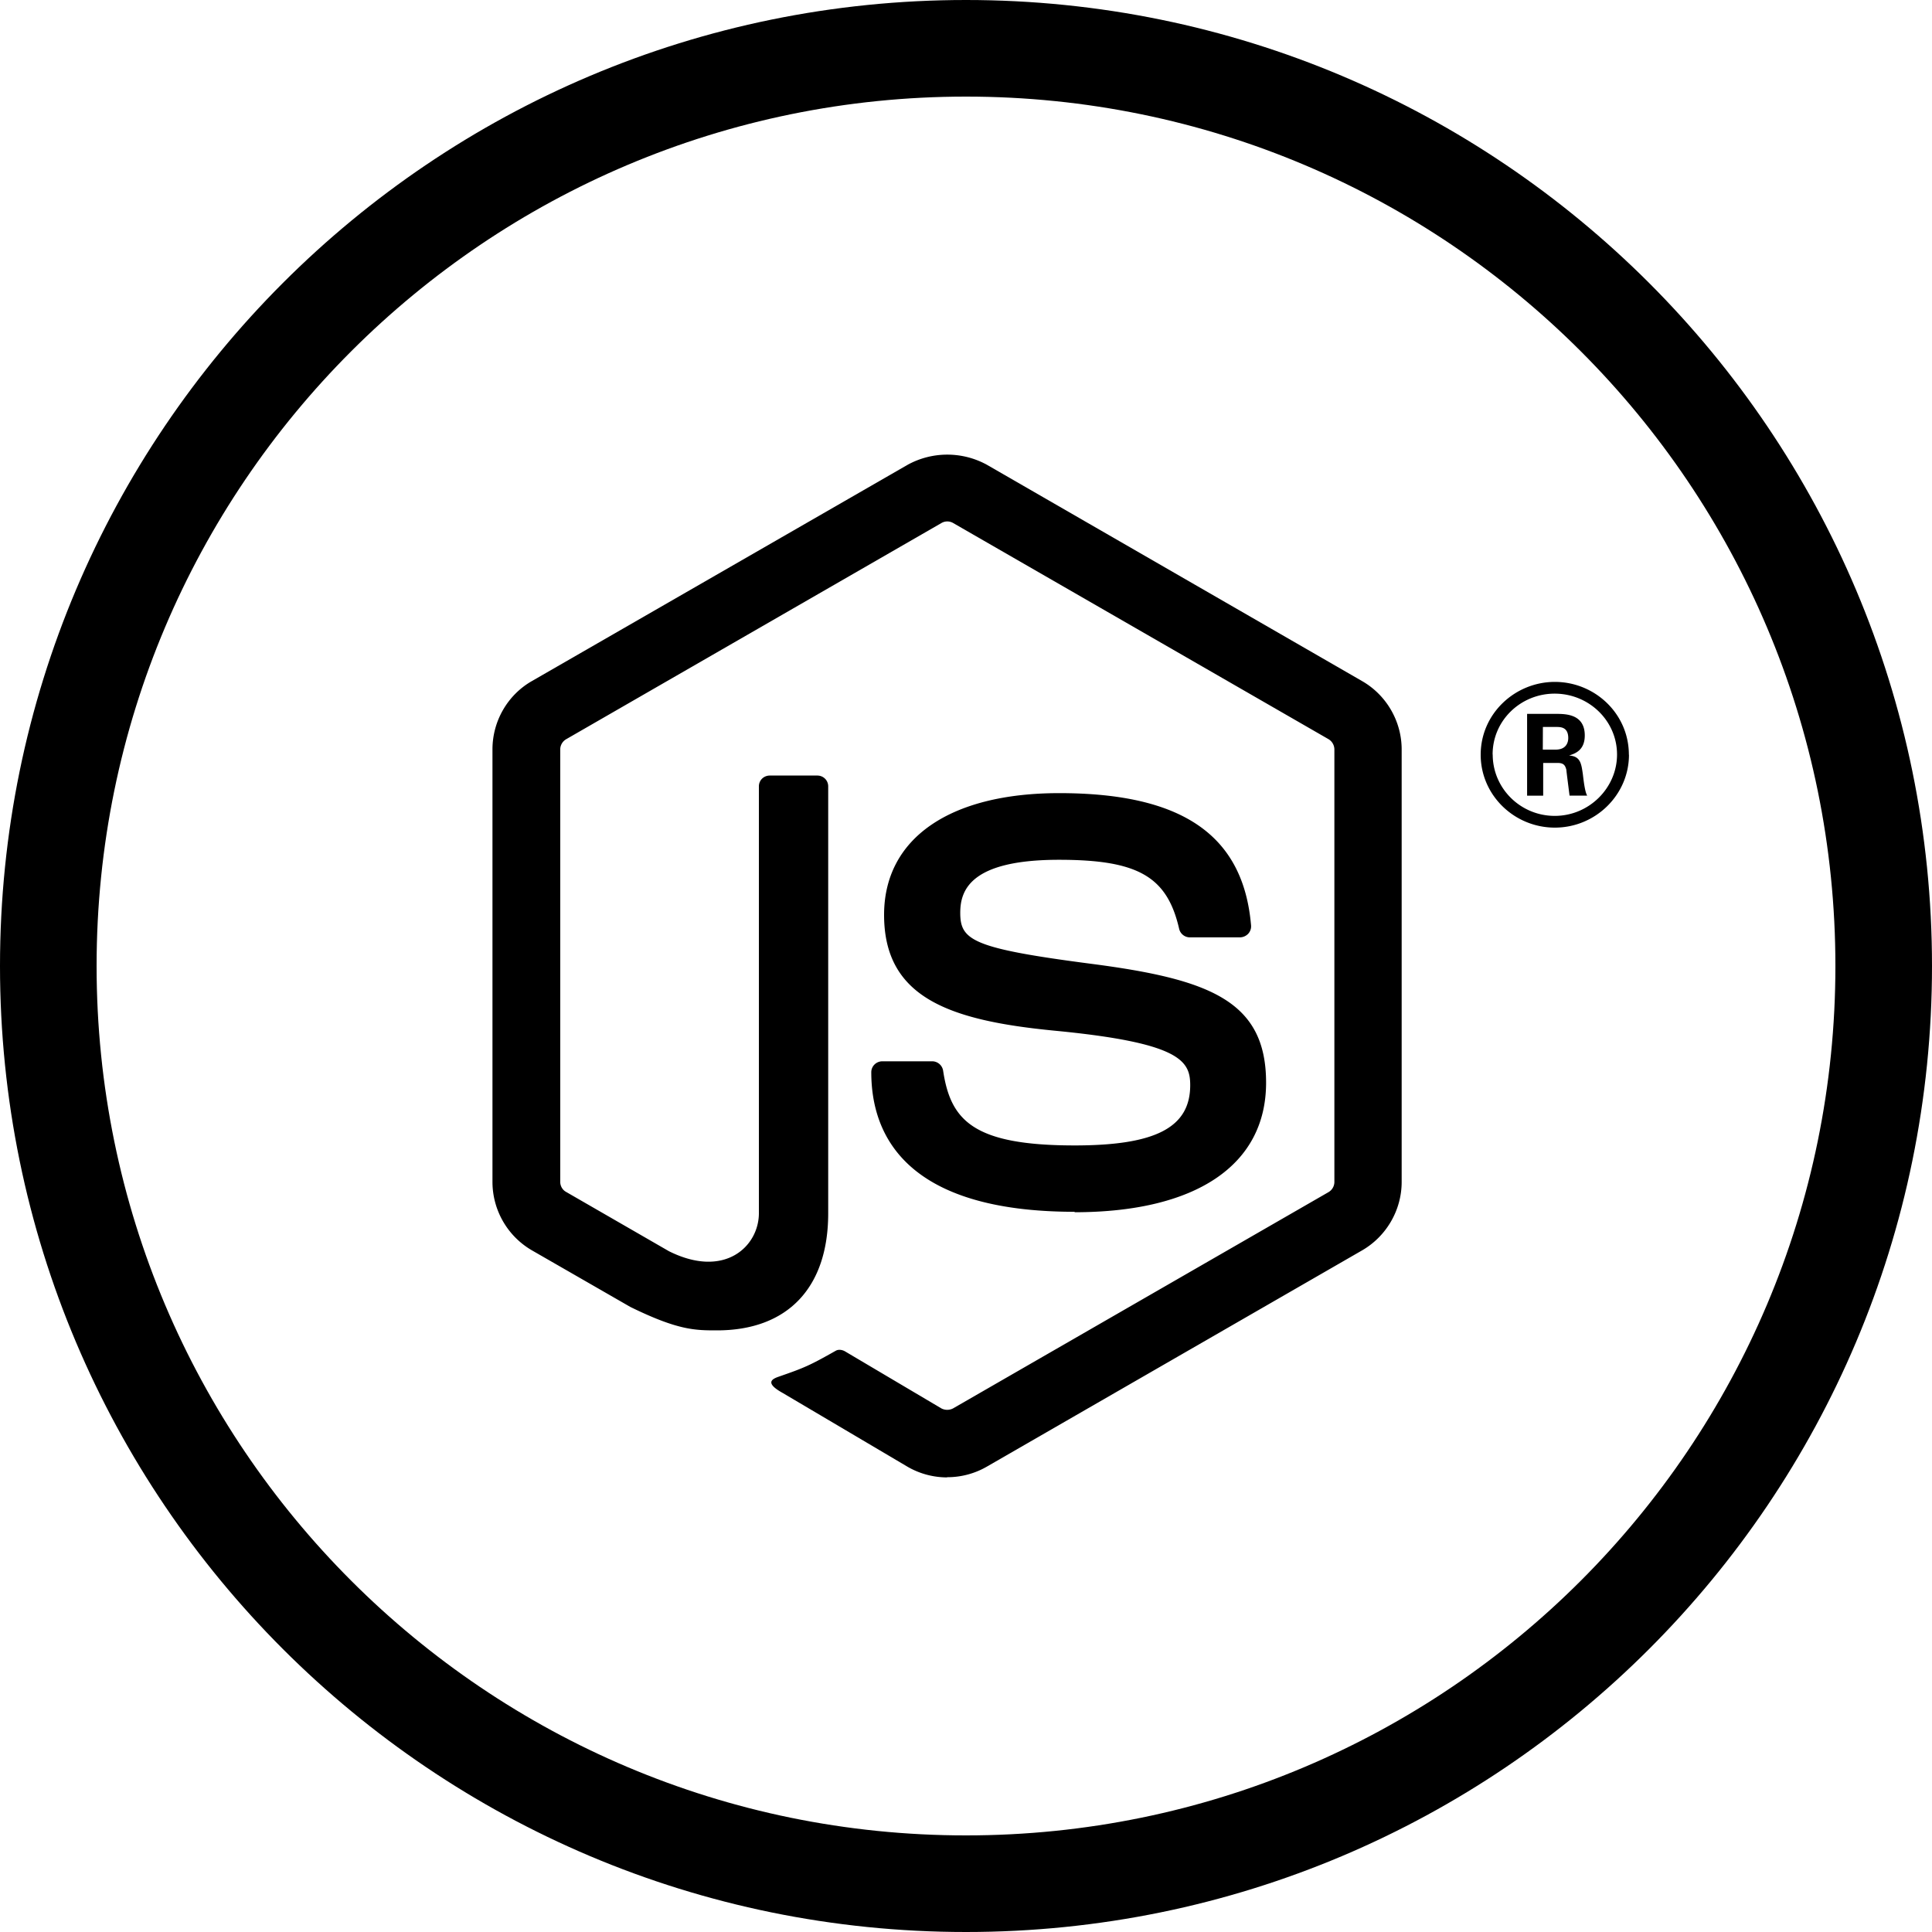 <?xml version="1.0" encoding="UTF-8"?>
<svg xmlns="http://www.w3.org/2000/svg" width="40" height="40" fill="currentColor" viewBox="0 0 40 40">
  <path fill-rule="evenodd" d="M20 38c9.941 0 18-8.059 18-18S29.941 2 20 2 2 10.059 2 20s8.059 18 18 18Zm0 2c11.046 0 20-8.954 20-20S31.046 0 20 0 0 8.954 0 20s8.954 20 20 20Z" clip-rule="evenodd"></path>
  <path d="M19.611 30.588c-.284 0-.566-.074-.815-.217L16.2 28.837c-.388-.216-.198-.293-.07-.337.516-.18.621-.221 1.173-.534.058-.033.134-.021.193.013l1.995 1.181a.263.263 0 0 0 .24 0l7.776-4.479a.245.245 0 0 0 .12-.21v-8.954a.25.25 0 0 0-.121-.213l-7.773-4.476a.24.24 0 0 0-.24 0l-7.77 4.476a.247.247 0 0 0-.124.211v8.955c0 .085.047.167.121.207l2.13 1.228c1.156.577 1.862-.103 1.862-.787v-8.837c0-.127.1-.224.226-.224h.985c.122 0 .224.097.224.224v8.841c0 1.539-.841 2.422-2.303 2.422-.45 0-.804 0-1.793-.485l-2.04-1.173a1.64 1.64 0 0 1-.815-1.416v-8.955c0-.583.312-1.126.816-1.414l7.783-4.48a1.708 1.708 0 0 1 1.635 0l7.774 4.482c.502.29.816.831.816 1.414v8.954c0 .581-.314 1.123-.816 1.415l-7.774 4.48a1.634 1.634 0 0 1-.82.218"></path>
  <path d="M22.254 25.089c-3.484 0-4.215-1.572-4.215-2.89 0-.126.103-.226.23-.226h1.03a.23.23 0 0 1 .227.192c.155 1.03.618 1.55 2.724 1.55 1.679 0 2.392-.373 2.392-1.248 0-.503-.203-.878-2.81-1.128-2.18-.212-3.528-.684-3.528-2.398 0-1.58 1.355-2.52 3.626-2.52 2.549 0 3.813.87 3.972 2.74a.226.226 0 0 1-.062.174.24.24 0 0 1-.17.072h-1.034a.228.228 0 0 1-.223-.176c-.249-1.084-.851-1.43-2.488-1.43-1.831 0-2.044.627-2.044 1.097 0 .57.25.736 2.722 1.058 2.448.319 3.61.77 3.61 2.46 0 1.704-1.447 2.682-3.97 2.682m9.699-9.578h.267c.219 0 .26-.15.26-.239 0-.23-.16-.23-.25-.23h-.275l-.002.47Zm-.325-.74h.592c.203 0 .602 0 .602.447 0 .31-.204.376-.325.415.237.015.253.168.285.384.016.135.042.368.09.446h-.365c-.01-.078-.066-.509-.066-.533-.024-.095-.058-.143-.18-.143h-.3v.678h-.333V14.78Zm-.712.842c0 .701.576 1.27 1.284 1.27.713 0 1.29-.58 1.29-1.27 0-.703-.585-1.261-1.292-1.261-.698 0-1.284.55-1.284 1.26m2.823.005c0 .83-.692 1.509-1.535 1.509-.837 0-1.535-.67-1.535-1.509 0-.854.714-1.508 1.535-1.508.827 0 1.533.656 1.533 1.508"></path>
</svg>
